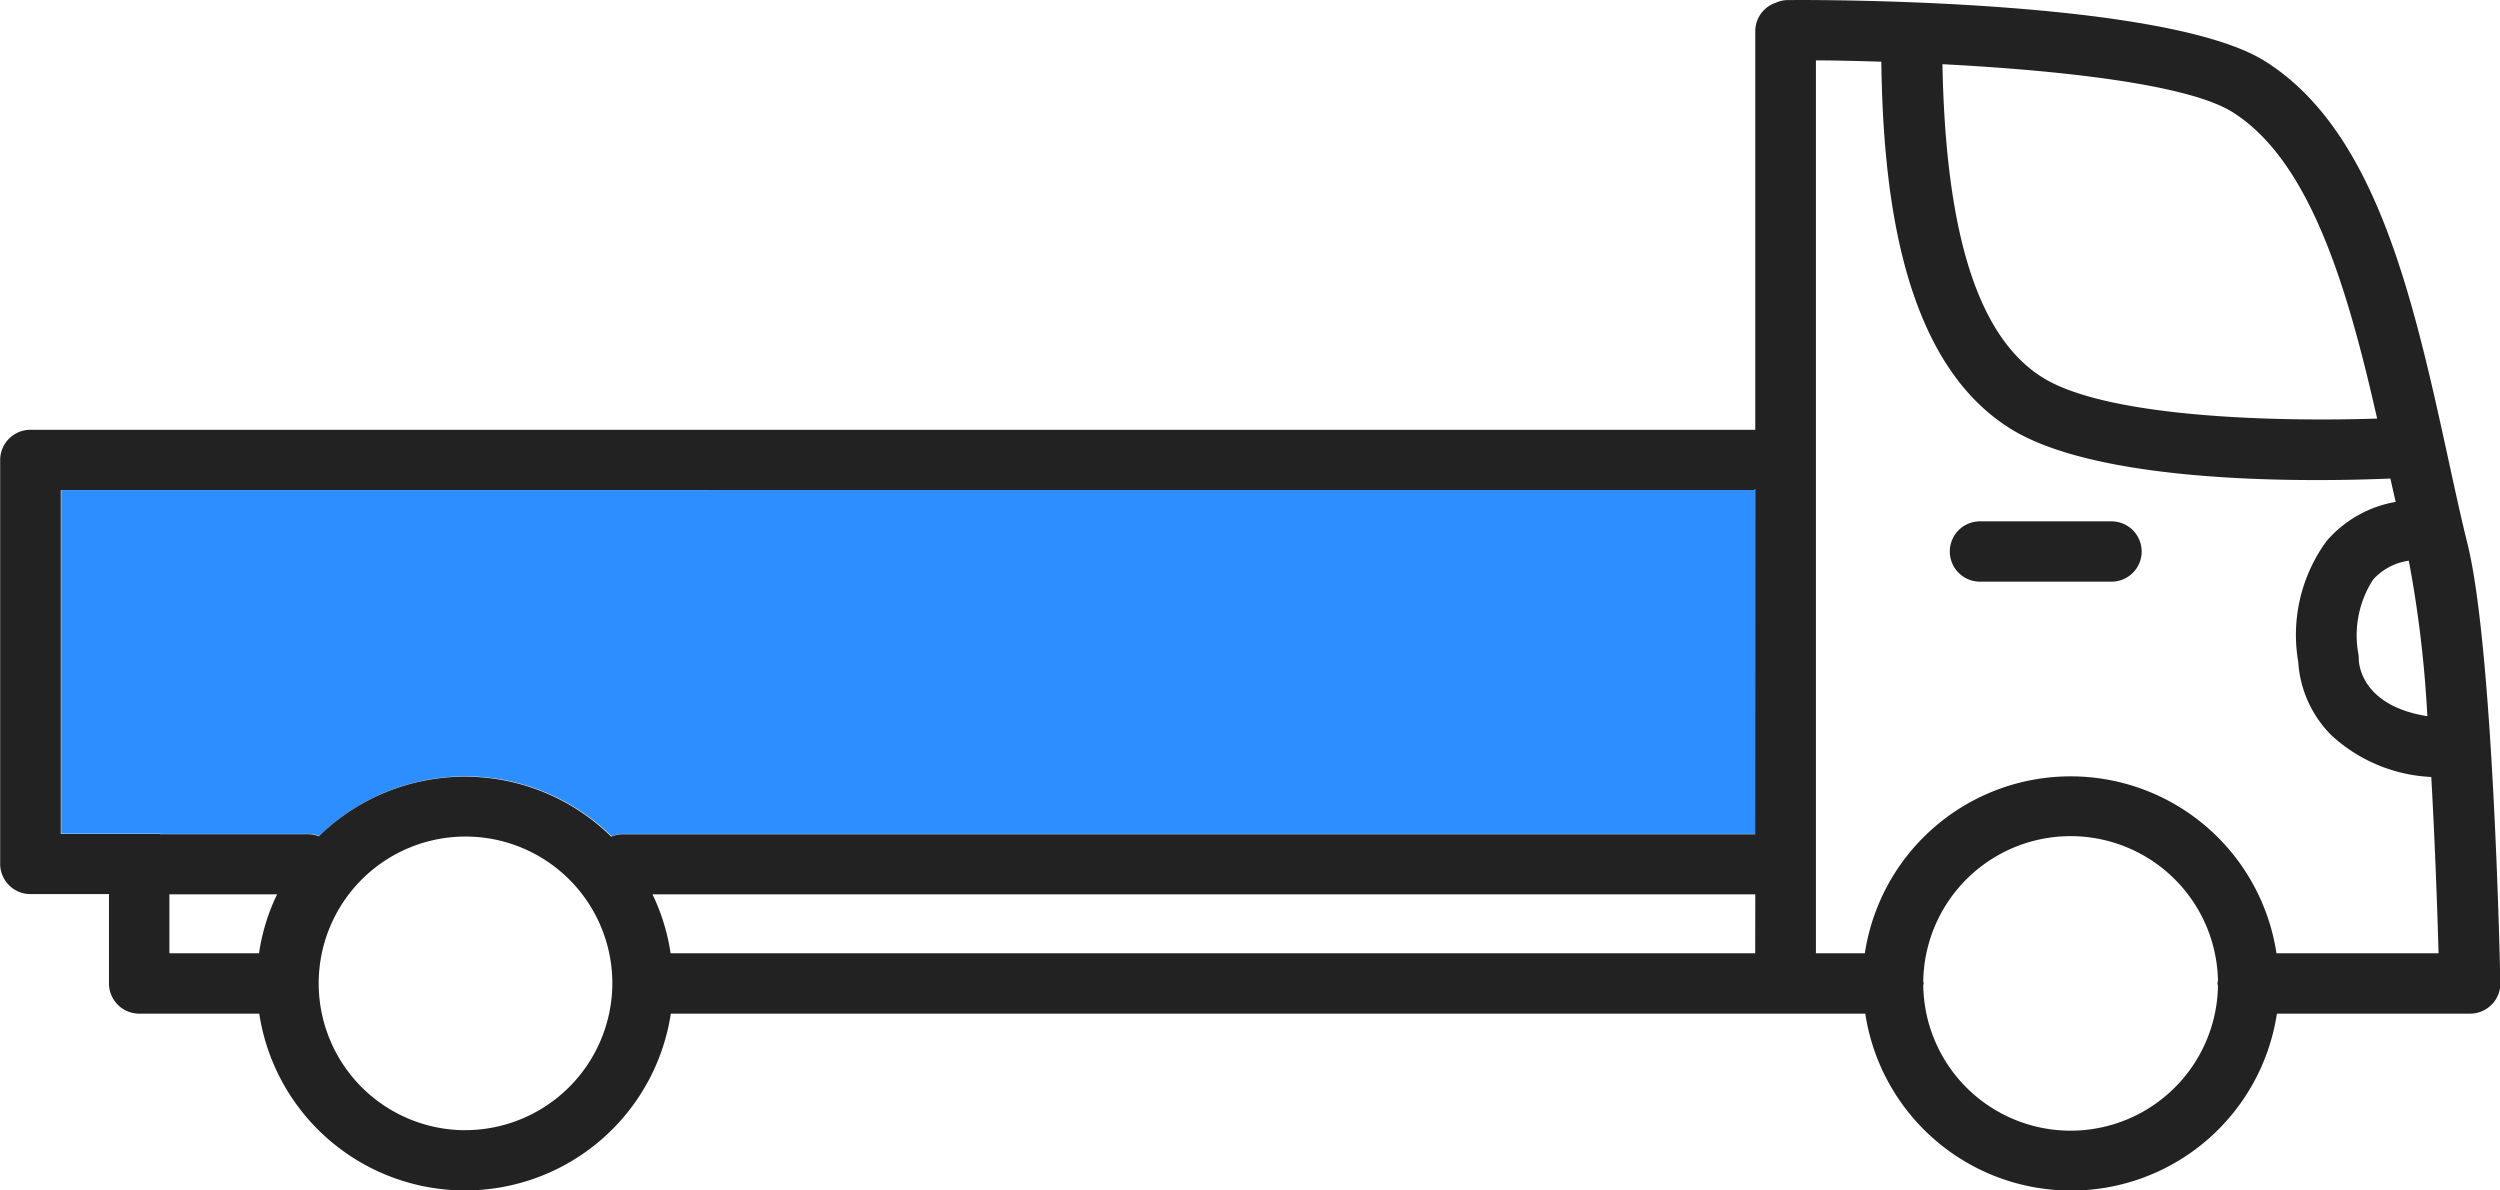 <svg xmlns="http://www.w3.org/2000/svg" width="63" height="30" viewBox="0 0 63 30">
  <g id="그룹_52659" data-name="그룹 52659" transform="translate(-1004 -4826.878)">
    <path id="패스_63438" data-name="패스 63438" d="M237.831,290.075v8.659h2.5v.006h3.748a.757.757,0,0,1,.256.051,5.256,5.256,0,0,1,7.368.011.764.764,0,0,1,.3-.062h28.51c.006,0,.011,0,.017,0v-8.687l-.04.019Z" transform="translate(767.712 4549.153)" fill="#2d8eff"/>
    <path id="패스_63440" data-name="패스 63440" d="M297.757,287.154c-.9-4.127-1.826-8.393-4.653-10.163-2.466-1.543-11.05-1.547-12.018-1.537a.747.747,0,0,0-.31.069.755.755,0,0,0-.512.709v10.051H236.8a.762.762,0,0,0-.765.76v10.179a.763.763,0,0,0,.765.761h1.977v2.253a.762.762,0,0,0,.765.76h3.022a5.246,5.246,0,0,0,10.372,0h30.1a5.246,5.246,0,0,0,10.373,0h4.868a.765.765,0,0,0,.545-.229.756.756,0,0,0,.218-.546c-.007-.338-.172-8.308-.812-11C298.061,288.553,297.91,287.858,297.757,287.154Zm-55.2,12.321H240.3v-1.486h2.714A5.121,5.121,0,0,0,242.558,299.475Zm5.185,4.458a3.7,3.7,0,1,1,3.72-3.7A3.711,3.711,0,0,1,247.744,303.932Zm32.52-4.458H252.93a5.15,5.15,0,0,0-.456-1.485h27.773c.006,0,.011,0,.017,0Zm0-3c-.006,0-.011,0-.017,0h-28.51a.764.764,0,0,0-.3.062,5.256,5.256,0,0,0-7.368-.011.757.757,0,0,0-.256-.052h-3.748v-.006h-2.5V287.8h42.663l.04-.019ZM297.2,293.5c-1.653-.263-1.725-1.308-1.728-1.431a.654.654,0,0,0-.013-.152,2.589,2.589,0,0,1,.374-1.859,1.481,1.481,0,0,1,.9-.476A29.293,29.293,0,0,1,297.2,293.5Zm-4.912-15.224c1.979,1.238,2.916,4.5,3.647,7.724-2.386.079-6.78,0-8.434-1.037-1.62-1.014-2.441-3.613-2.52-7.893C287.846,277.219,291.145,277.561,292.289,278.277Zm-.364,22.026a3.714,3.714,0,0,1-7.427-.022.43.43,0,0,0,.01-.046.4.4,0,0,0-.01-.046,3.714,3.714,0,0,1,7.427-.022.608.608,0,0,0-.014.068A.634.634,0,0,0,291.925,300.3Zm1.474-.828a5.246,5.246,0,0,0-10.373,0h-1.233v-22.5c.477,0,1.036.014,1.648.033.045,3.292.507,7.528,3.247,9.243,1.744,1.092,5.287,1.3,7.73,1.3.751,0,1.394-.019,1.852-.039.044.2.088.391.133.589a2.958,2.958,0,0,0-1.742.988,4,4,0,0,0-.714,3.039,2.874,2.874,0,0,0,.831,1.849,3.989,3.989,0,0,0,2.522,1.056c.1,1.777.157,3.489.184,4.442Z" transform="translate(767.969 4551.426)" fill="#222"/>
    <path id="패스_63441" data-name="패스 63441" d="M296.736,291.011h-3.315a.76.76,0,1,0,0,1.52h3.315a.76.76,0,1,0,0-1.52Z" transform="translate(760.474 4549.005)" fill="#222"/>
  </g>
</svg>
